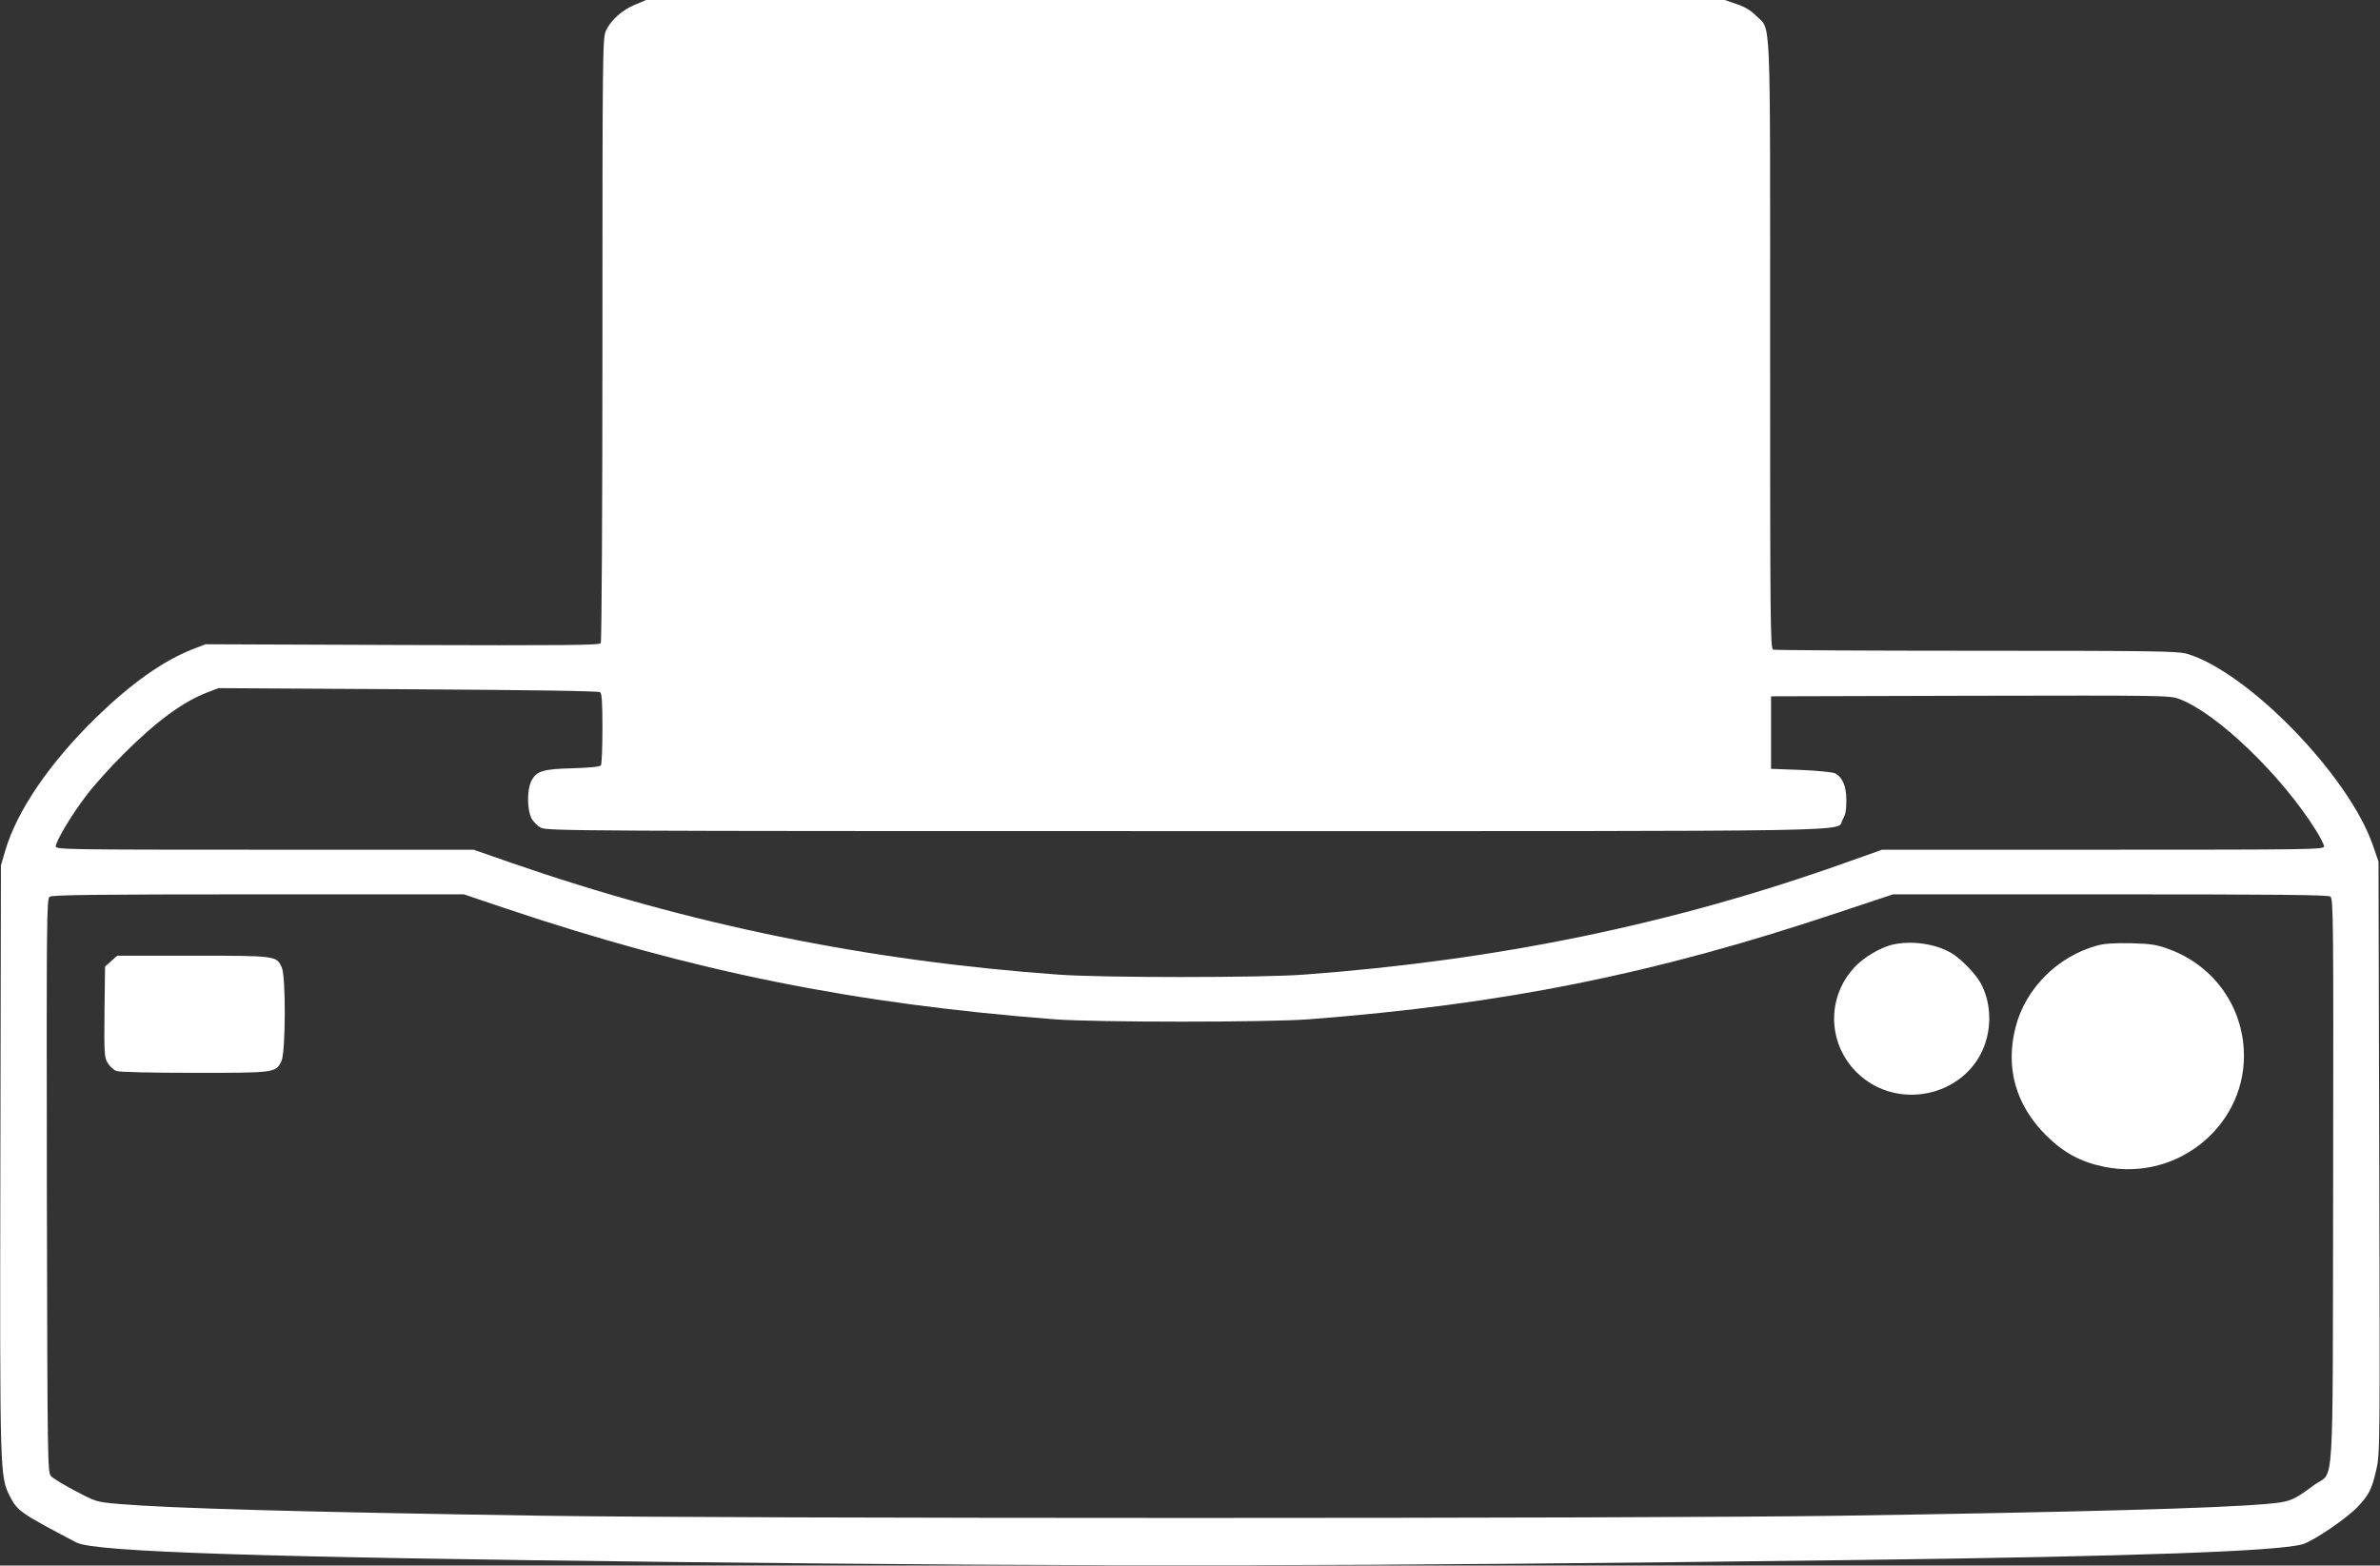 <?xml version="1.0" standalone="no"?>
<!DOCTYPE svg PUBLIC "-//W3C//DTD SVG 20010904//EN"
 "http://www.w3.org/TR/2001/REC-SVG-20010904/DTD/svg10.dtd">
<svg version="1.0" xmlns="http://www.w3.org/2000/svg"
 width="1280pt" height="842pt" viewBox="0 0 1280 842"
 preserveAspectRatio="xMidYMid meet">
<rect x="0" y="0" width="1280" height="842" fill="#333333" stroke="none"/>
<g transform="translate(0,842) scale(0.1,-0.1)"
fill="#ffffff" stroke="none">
<path d="M3416 8395 c-69 -28 -131 -83 -157 -140 -18 -38 -19 -102 -19 -1660
0 -899 -4 -1626 -9 -1634 -7 -11 -178 -13 -1067 -10 l-1059 4 -67 -26 c-159
-62 -329 -182 -517 -364 -252 -245 -430 -505 -493 -721 l-23 -79 -3 -1575 c-3
-1716 -3 -1710 52 -1819 40 -78 58 -90 357 -247 96 -51 996 -80 3229 -105
2355 -26 3590 -24 6355 11 1484 19 2264 47 2390 85 57 17 241 142 296 202 60
64 75 93 99 198 20 85 20 112 16 1679 l-4 1592 -30 87 c-129 375 -672 934
-1001 1031 -49 14 -175 16 -1132 16 -593 0 -1084 3 -1093 6 -15 6 -16 159 -16
1633 0 1828 6 1696 -74 1775 -30 30 -61 49 -106 64 l-64 22 -2900 0 -2901 0
-59 -25z m-188 -3698 c9 -7 12 -58 12 -196 0 -102 -4 -191 -8 -197 -4 -8 -59
-13 -152 -16 -164 -4 -197 -15 -224 -72 -22 -46 -21 -151 2 -196 10 -20 32
-42 52 -52 33 -17 220 -18 3473 -18 3784 0 3486 -5 3527 62 15 25 20 50 20
103 0 76 -20 124 -61 146 -13 6 -91 14 -183 18 l-161 6 0 195 0 195 1072 3
c1050 2 1073 2 1125 -18 202 -76 551 -412 735 -708 23 -37 42 -75 42 -84 1
-17 -62 -18 -1188 -18 l-1189 0 -194 -69 c-928 -331 -1873 -526 -2918 -603
-233 -17 -1075 -17 -1315 0 -1030 74 -1985 269 -2944 601 l-204 71 -1123 0
c-1070 0 -1124 1 -1124 18 0 27 83 167 163 272 39 52 130 154 202 225 174 174
317 280 450 331 l60 23 1020 -6 c646 -4 1025 -9 1033 -16z m-508 -1163 c1014
-340 1868 -512 2950 -596 222 -17 1148 -17 1370 0 1050 81 1854 243 2828 568
l313 104 1167 0 c919 0 1172 -3 1185 -12 16 -12 17 -109 15 -1533 -3 -1735 8
-1551 -101 -1631 -116 -86 -131 -92 -262 -103 -262 -23 -987 -43 -2285 -63
-1050 -16 -5939 -16 -6985 0 -1304 20 -2000 40 -2273 63 -124 11 -124 11 -236
70 -62 32 -122 69 -132 80 -18 21 -19 64 -22 1563 -2 1445 -1 1542 15 1553 13
10 253 13 1122 13 l1106 0 225 -76z"/>
<path d="M10176 3339 c-63 -15 -153 -68 -202 -121 -150 -161 -146 -407 10
-564 226 -225 622 -123 701 182 27 105 13 218 -37 304 -30 50 -106 127 -153
154 -86 51 -216 69 -319 45z"/>
<path d="M11280 3335 c-213 -58 -387 -231 -440 -440 -56 -217 1 -419 164 -581
96 -95 187 -144 316 -170 401 -80 773 236 747 637 -16 245 -173 452 -407 536
-64 23 -94 27 -200 30 -87 2 -142 -2 -180 -12z"/>
<path d="M598 3251 l-33 -29 -3 -244 c-2 -229 -1 -245 18 -276 11 -18 32 -37
46 -42 15 -6 188 -10 420 -10 437 0 437 0 468 64 22 47 24 448 2 501 -27 65
-30 65 -480 65 l-406 0 -32 -29z"/>
</g>
</svg>

